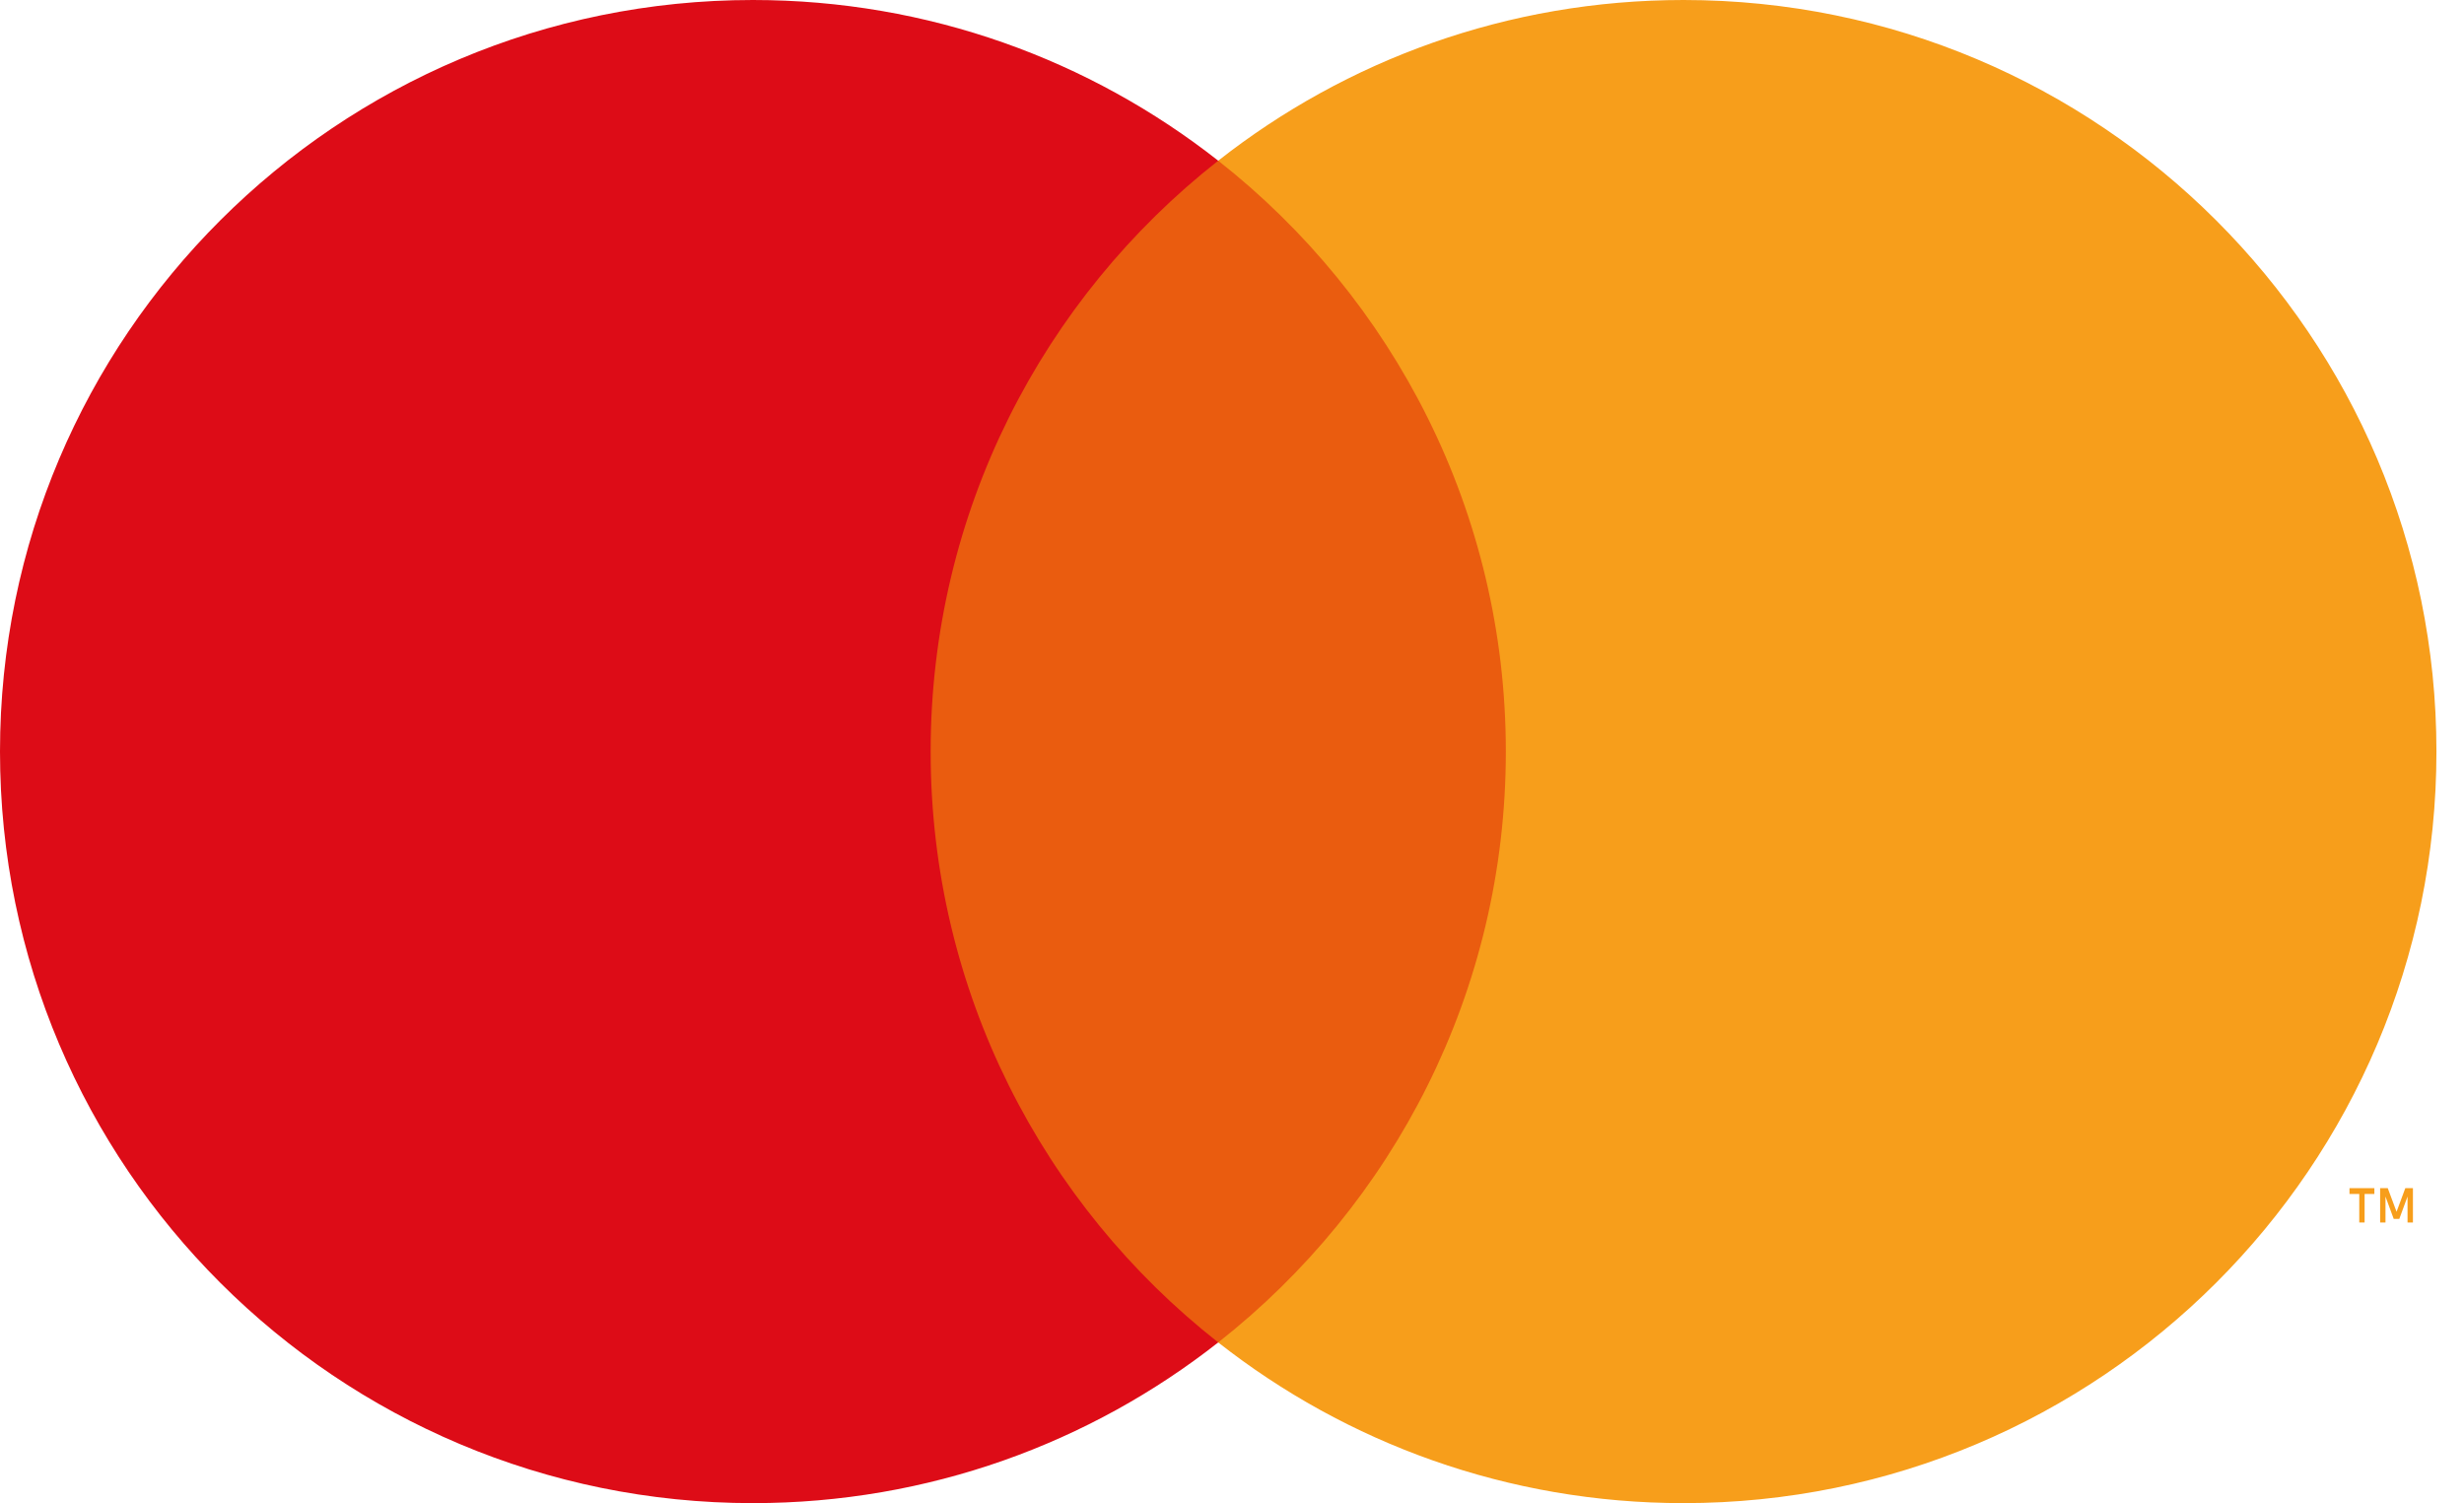 <svg width="59" height="36" viewBox="0 0 59 36" fill="none" xmlns="http://www.w3.org/2000/svg">
<path fill-rule="evenodd" clip-rule="evenodd" d="M21.283 32.145H37.058V3.847H21.283V32.145Z" fill="#EA5C0F"/>
<path fill-rule="evenodd" clip-rule="evenodd" d="M22.284 17.996C22.284 12.255 24.976 7.143 29.17 3.848C26.103 1.438 22.233 0 18.028 0C8.071 0 0 8.057 0 17.996C0 27.936 8.071 35.993 18.028 35.993C22.233 35.993 26.103 34.555 29.17 32.145C24.976 28.849 22.284 23.737 22.284 17.996Z" fill="#DD0C17"/>
<path fill-rule="evenodd" clip-rule="evenodd" d="M58.34 17.996C58.34 27.936 50.269 35.993 40.312 35.993C36.106 35.993 32.237 34.555 29.17 32.145C33.363 28.849 36.057 23.737 36.057 17.996C36.057 12.255 33.363 7.143 29.17 3.848C32.237 1.438 36.106 0 40.312 0C50.269 0 58.34 8.057 58.34 17.996Z" fill="#F79E1B"/>
<path fill-rule="evenodd" clip-rule="evenodd" d="M57.777 29.273V28.45H57.595L57.385 29.016L57.174 28.45H56.992V29.273H57.12V28.652L57.317 29.187H57.451L57.648 28.651V29.273H57.777Z" fill="#F79E1B"/>
<path fill-rule="evenodd" clip-rule="evenodd" d="M56.62 29.273V28.59H56.854V28.451H56.258V28.59H56.492V29.273H56.62Z" fill="#F79E1B"/>
</svg>
